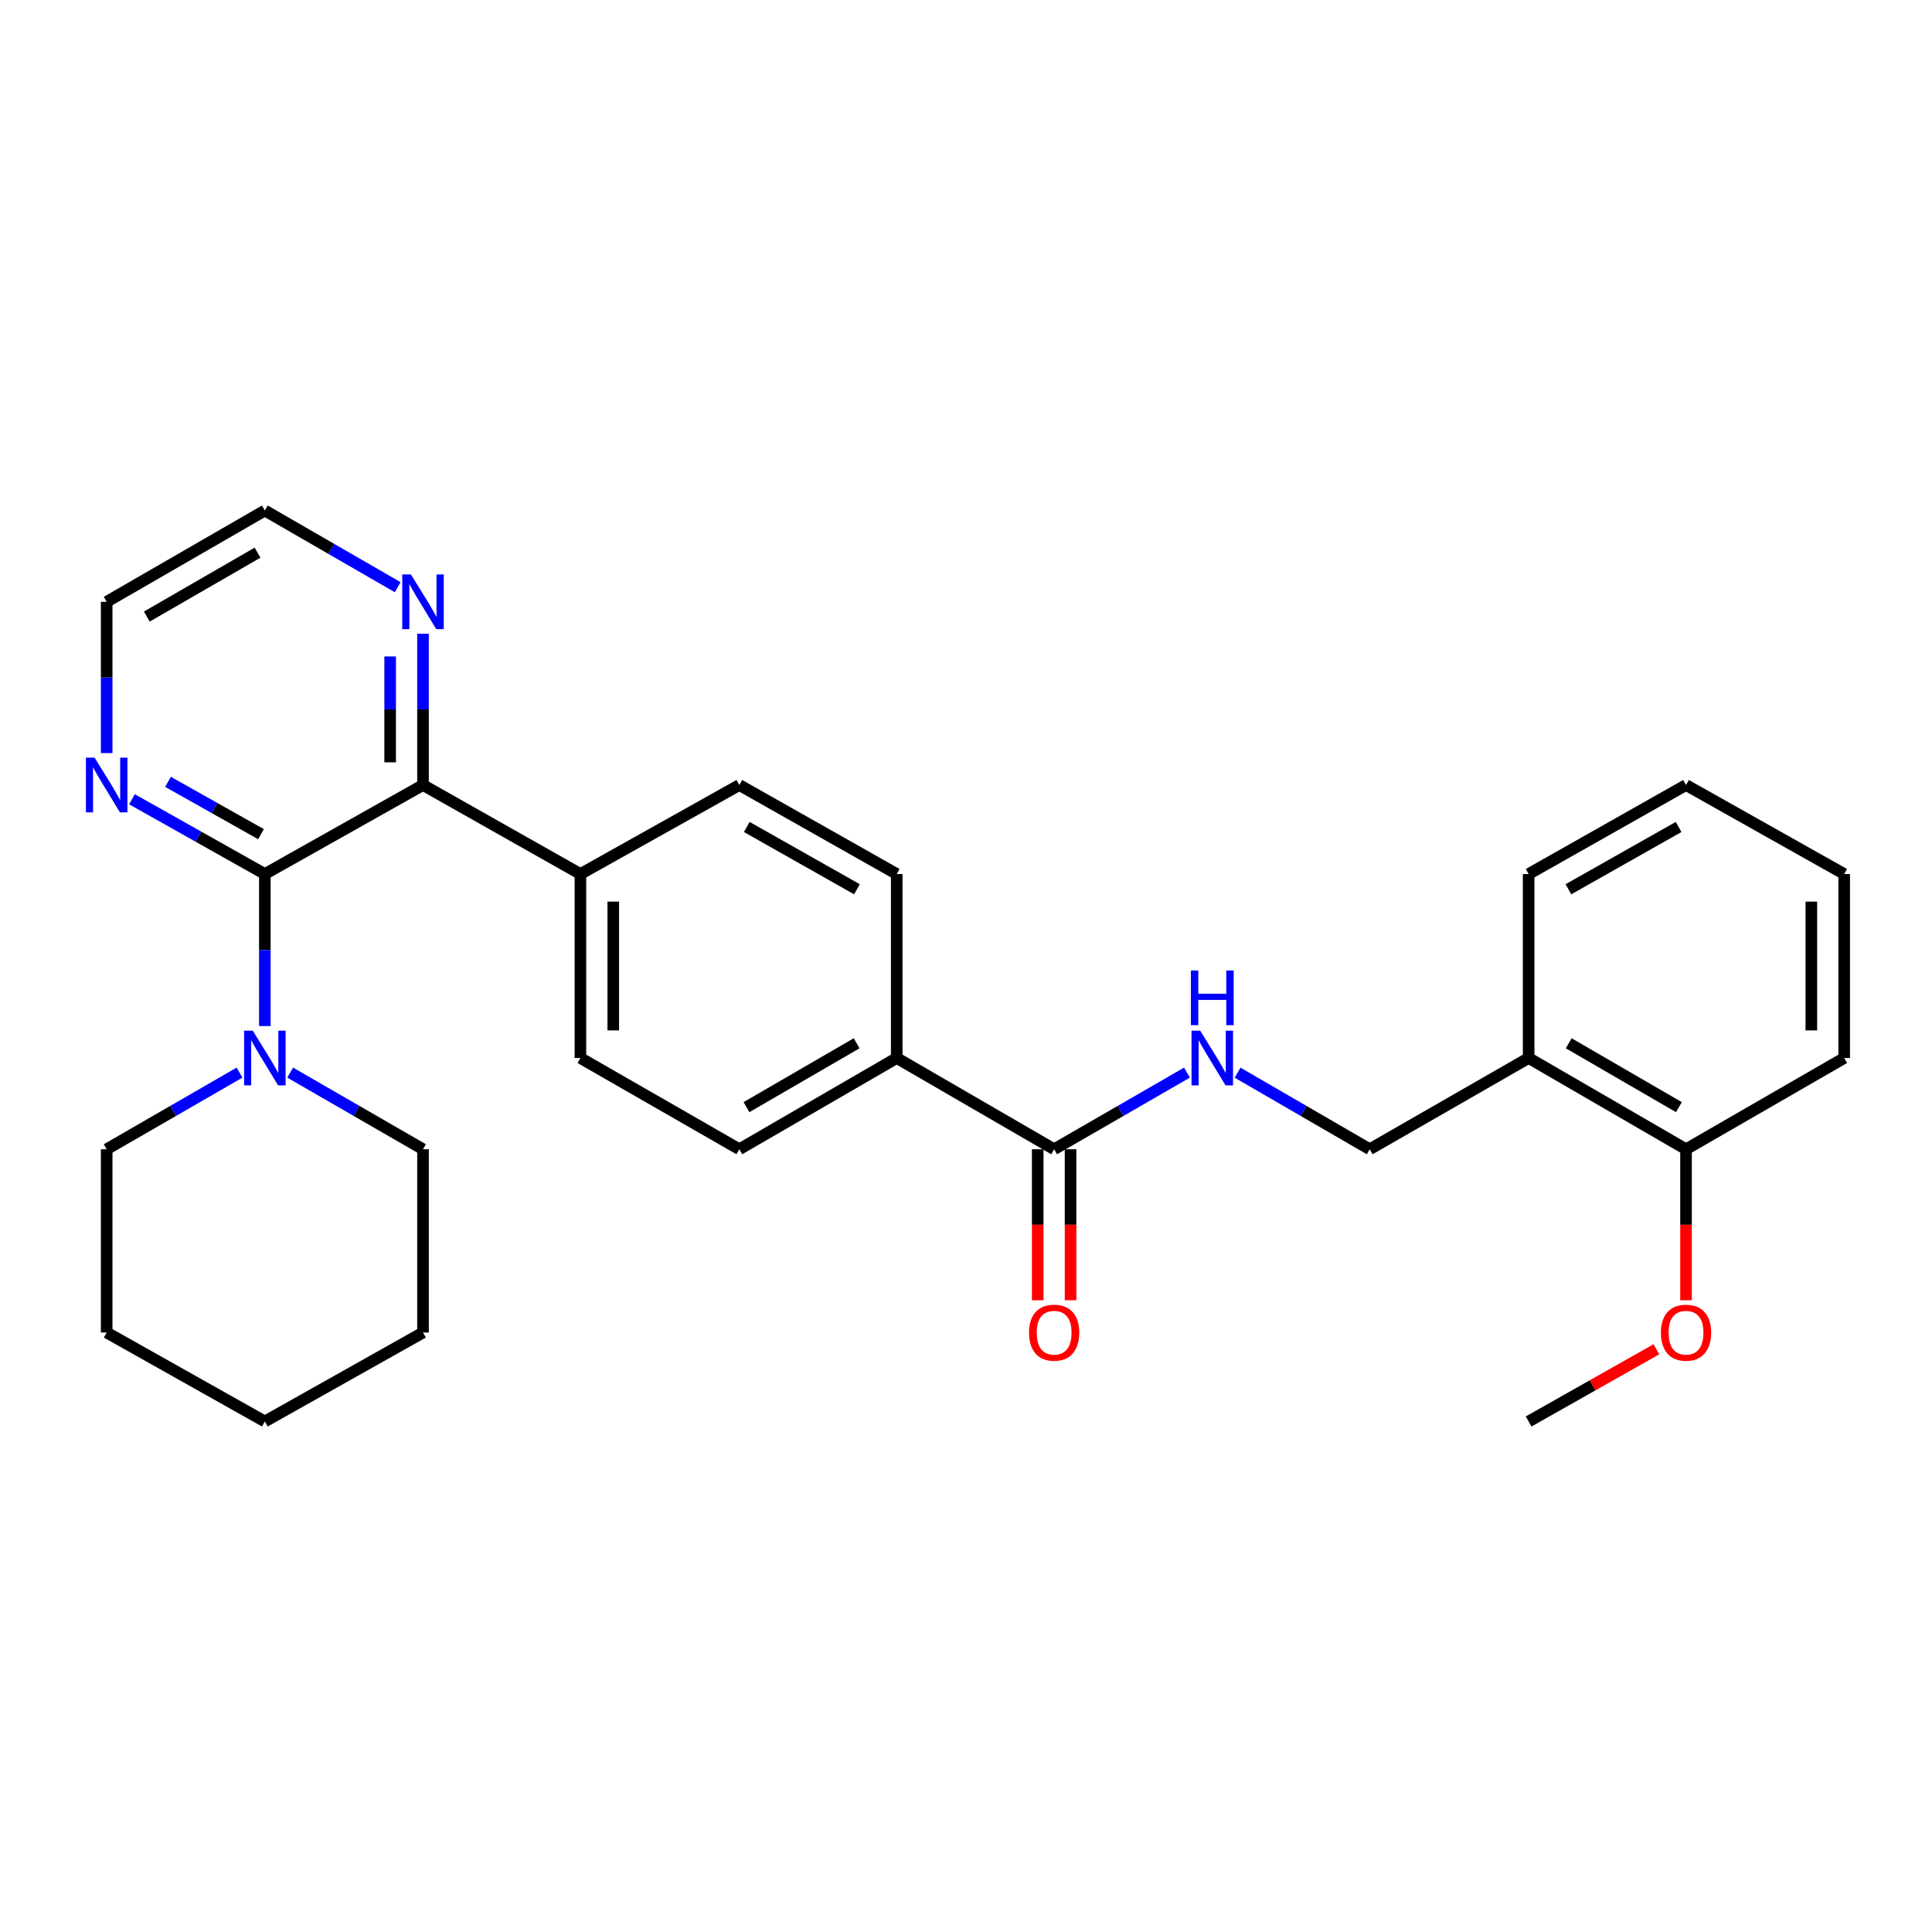 <?xml version='1.0' encoding='iso-8859-1'?>
<svg version='1.1' baseProfile='full'
              xmlns='http://www.w3.org/2000/svg'
                      xmlns:rdkit='http://www.rdkit.org/xml'
                      xmlns:xlink='http://www.w3.org/1999/xlink'
                  xml:space='preserve'
width='1000px' height='1000px' viewBox='0 0 1000 1000'>
<!-- END OF HEADER -->
<rect style='opacity:1.0;fill:#FFFFFF;stroke:none' width='1000' height='1000' x='0' y='0'> </rect>
<path class='bond-0' d='M 137.082,452.394 L 218.946,406.329' style='fill:none;fill-rule:evenodd;stroke:#000000;stroke-width:6px;stroke-linecap:butt;stroke-linejoin:miter;stroke-opacity:1' />
<path class='bond-1' d='M 137.082,452.394 L 137.082,491.739' style='fill:none;fill-rule:evenodd;stroke:#000000;stroke-width:6px;stroke-linecap:butt;stroke-linejoin:miter;stroke-opacity:1' />
<path class='bond-1' d='M 137.082,491.739 L 137.082,531.084' style='fill:none;fill-rule:evenodd;stroke:#0000FF;stroke-width:6px;stroke-linecap:butt;stroke-linejoin:miter;stroke-opacity:1' />
<path class='bond-4' d='M 137.082,452.394 L 102.693,433.044' style='fill:none;fill-rule:evenodd;stroke:#000000;stroke-width:6px;stroke-linecap:butt;stroke-linejoin:miter;stroke-opacity:1' />
<path class='bond-4' d='M 102.693,433.044 L 68.305,413.694' style='fill:none;fill-rule:evenodd;stroke:#0000FF;stroke-width:6px;stroke-linecap:butt;stroke-linejoin:miter;stroke-opacity:1' />
<path class='bond-4' d='M 135.103,431.772 L 111.031,418.227' style='fill:none;fill-rule:evenodd;stroke:#000000;stroke-width:6px;stroke-linecap:butt;stroke-linejoin:miter;stroke-opacity:1' />
<path class='bond-4' d='M 111.031,418.227 L 86.96,404.682' style='fill:none;fill-rule:evenodd;stroke:#0000FF;stroke-width:6px;stroke-linecap:butt;stroke-linejoin:miter;stroke-opacity:1' />
<path class='bond-5' d='M 218.946,406.329 L 218.946,367.177' style='fill:none;fill-rule:evenodd;stroke:#000000;stroke-width:6px;stroke-linecap:butt;stroke-linejoin:miter;stroke-opacity:1' />
<path class='bond-5' d='M 218.946,367.177 L 218.946,328.026' style='fill:none;fill-rule:evenodd;stroke:#0000FF;stroke-width:6px;stroke-linecap:butt;stroke-linejoin:miter;stroke-opacity:1' />
<path class='bond-5' d='M 201.944,394.583 L 201.944,367.177' style='fill:none;fill-rule:evenodd;stroke:#000000;stroke-width:6px;stroke-linecap:butt;stroke-linejoin:miter;stroke-opacity:1' />
<path class='bond-5' d='M 201.944,367.177 L 201.944,339.772' style='fill:none;fill-rule:evenodd;stroke:#0000FF;stroke-width:6px;stroke-linecap:butt;stroke-linejoin:miter;stroke-opacity:1' />
<path class='bond-6' d='M 218.946,406.329 L 300.423,452.394' style='fill:none;fill-rule:evenodd;stroke:#000000;stroke-width:6px;stroke-linecap:butt;stroke-linejoin:miter;stroke-opacity:1' />
<path class='bond-17' d='M 123.979,555.183 L 89.598,575.018' style='fill:none;fill-rule:evenodd;stroke:#0000FF;stroke-width:6px;stroke-linecap:butt;stroke-linejoin:miter;stroke-opacity:1' />
<path class='bond-17' d='M 89.598,575.018 L 55.217,594.852' style='fill:none;fill-rule:evenodd;stroke:#000000;stroke-width:6px;stroke-linecap:butt;stroke-linejoin:miter;stroke-opacity:1' />
<path class='bond-18' d='M 150.184,555.183 L 184.565,575.018' style='fill:none;fill-rule:evenodd;stroke:#0000FF;stroke-width:6px;stroke-linecap:butt;stroke-linejoin:miter;stroke-opacity:1' />
<path class='bond-18' d='M 184.565,575.018 L 218.946,594.852' style='fill:none;fill-rule:evenodd;stroke:#000000;stroke-width:6px;stroke-linecap:butt;stroke-linejoin:miter;stroke-opacity:1' />
<path class='bond-2' d='M 545.62,594.852 L 464.143,547.624' style='fill:none;fill-rule:evenodd;stroke:#000000;stroke-width:6px;stroke-linecap:butt;stroke-linejoin:miter;stroke-opacity:1' />
<path class='bond-3' d='M 545.62,594.852 L 579.996,575.018' style='fill:none;fill-rule:evenodd;stroke:#000000;stroke-width:6px;stroke-linecap:butt;stroke-linejoin:miter;stroke-opacity:1' />
<path class='bond-3' d='M 579.996,575.018 L 614.372,555.184' style='fill:none;fill-rule:evenodd;stroke:#0000FF;stroke-width:6px;stroke-linecap:butt;stroke-linejoin:miter;stroke-opacity:1' />
<path class='bond-10' d='M 537.119,594.852 L 537.119,633.937' style='fill:none;fill-rule:evenodd;stroke:#000000;stroke-width:6px;stroke-linecap:butt;stroke-linejoin:miter;stroke-opacity:1' />
<path class='bond-10' d='M 537.119,633.937 L 537.119,673.022' style='fill:none;fill-rule:evenodd;stroke:#FF0000;stroke-width:6px;stroke-linecap:butt;stroke-linejoin:miter;stroke-opacity:1' />
<path class='bond-10' d='M 554.121,594.852 L 554.121,633.937' style='fill:none;fill-rule:evenodd;stroke:#000000;stroke-width:6px;stroke-linecap:butt;stroke-linejoin:miter;stroke-opacity:1' />
<path class='bond-10' d='M 554.121,633.937 L 554.121,673.022' style='fill:none;fill-rule:evenodd;stroke:#FF0000;stroke-width:6px;stroke-linecap:butt;stroke-linejoin:miter;stroke-opacity:1' />
<path class='bond-9' d='M 640.569,555.214 L 674.765,575.033' style='fill:none;fill-rule:evenodd;stroke:#0000FF;stroke-width:6px;stroke-linecap:butt;stroke-linejoin:miter;stroke-opacity:1' />
<path class='bond-9' d='M 674.765,575.033 L 708.962,594.852' style='fill:none;fill-rule:evenodd;stroke:#000000;stroke-width:6px;stroke-linecap:butt;stroke-linejoin:miter;stroke-opacity:1' />
<path class='bond-19' d='M 55.217,389.798 L 55.217,350.647' style='fill:none;fill-rule:evenodd;stroke:#0000FF;stroke-width:6px;stroke-linecap:butt;stroke-linejoin:miter;stroke-opacity:1' />
<path class='bond-19' d='M 55.217,350.647 L 55.217,311.495' style='fill:none;fill-rule:evenodd;stroke:#000000;stroke-width:6px;stroke-linecap:butt;stroke-linejoin:miter;stroke-opacity:1' />
<path class='bond-29' d='M 205.843,303.933 L 171.462,284.091' style='fill:none;fill-rule:evenodd;stroke:#0000FF;stroke-width:6px;stroke-linecap:butt;stroke-linejoin:miter;stroke-opacity:1' />
<path class='bond-29' d='M 171.462,284.091 L 137.082,264.249' style='fill:none;fill-rule:evenodd;stroke:#000000;stroke-width:6px;stroke-linecap:butt;stroke-linejoin:miter;stroke-opacity:1' />
<path class='bond-12' d='M 300.423,452.394 L 300.423,547.624' style='fill:none;fill-rule:evenodd;stroke:#000000;stroke-width:6px;stroke-linecap:butt;stroke-linejoin:miter;stroke-opacity:1' />
<path class='bond-12' d='M 317.425,466.679 L 317.425,533.34' style='fill:none;fill-rule:evenodd;stroke:#000000;stroke-width:6px;stroke-linecap:butt;stroke-linejoin:miter;stroke-opacity:1' />
<path class='bond-13' d='M 300.423,452.394 L 382.675,406.329' style='fill:none;fill-rule:evenodd;stroke:#000000;stroke-width:6px;stroke-linecap:butt;stroke-linejoin:miter;stroke-opacity:1' />
<path class='bond-7' d='M 791.223,547.624 L 708.962,594.852' style='fill:none;fill-rule:evenodd;stroke:#000000;stroke-width:6px;stroke-linecap:butt;stroke-linejoin:miter;stroke-opacity:1' />
<path class='bond-11' d='M 791.223,547.624 L 872.681,594.852' style='fill:none;fill-rule:evenodd;stroke:#000000;stroke-width:6px;stroke-linecap:butt;stroke-linejoin:miter;stroke-opacity:1' />
<path class='bond-11' d='M 811.969,540 L 868.99,573.059' style='fill:none;fill-rule:evenodd;stroke:#000000;stroke-width:6px;stroke-linecap:butt;stroke-linejoin:miter;stroke-opacity:1' />
<path class='bond-21' d='M 791.223,547.624 L 791.223,452.394' style='fill:none;fill-rule:evenodd;stroke:#000000;stroke-width:6px;stroke-linecap:butt;stroke-linejoin:miter;stroke-opacity:1' />
<path class='bond-8' d='M 464.143,547.624 L 464.143,452.394' style='fill:none;fill-rule:evenodd;stroke:#000000;stroke-width:6px;stroke-linecap:butt;stroke-linejoin:miter;stroke-opacity:1' />
<path class='bond-31' d='M 464.143,547.624 L 382.675,594.852' style='fill:none;fill-rule:evenodd;stroke:#000000;stroke-width:6px;stroke-linecap:butt;stroke-linejoin:miter;stroke-opacity:1' />
<path class='bond-31' d='M 443.395,539.999 L 386.368,573.059' style='fill:none;fill-rule:evenodd;stroke:#000000;stroke-width:6px;stroke-linecap:butt;stroke-linejoin:miter;stroke-opacity:1' />
<path class='bond-16' d='M 872.681,594.852 L 872.681,633.937' style='fill:none;fill-rule:evenodd;stroke:#000000;stroke-width:6px;stroke-linecap:butt;stroke-linejoin:miter;stroke-opacity:1' />
<path class='bond-16' d='M 872.681,633.937 L 872.681,673.022' style='fill:none;fill-rule:evenodd;stroke:#FF0000;stroke-width:6px;stroke-linecap:butt;stroke-linejoin:miter;stroke-opacity:1' />
<path class='bond-22' d='M 872.681,594.852 L 954.545,547.624' style='fill:none;fill-rule:evenodd;stroke:#000000;stroke-width:6px;stroke-linecap:butt;stroke-linejoin:miter;stroke-opacity:1' />
<path class='bond-14' d='M 300.423,547.624 L 382.675,594.852' style='fill:none;fill-rule:evenodd;stroke:#000000;stroke-width:6px;stroke-linecap:butt;stroke-linejoin:miter;stroke-opacity:1' />
<path class='bond-15' d='M 382.675,406.329 L 464.143,452.394' style='fill:none;fill-rule:evenodd;stroke:#000000;stroke-width:6px;stroke-linecap:butt;stroke-linejoin:miter;stroke-opacity:1' />
<path class='bond-15' d='M 386.527,428.038 L 443.554,460.284' style='fill:none;fill-rule:evenodd;stroke:#000000;stroke-width:6px;stroke-linecap:butt;stroke-linejoin:miter;stroke-opacity:1' />
<path class='bond-23' d='M 857.342,698.383 L 824.282,717.067' style='fill:none;fill-rule:evenodd;stroke:#FF0000;stroke-width:6px;stroke-linecap:butt;stroke-linejoin:miter;stroke-opacity:1' />
<path class='bond-23' d='M 824.282,717.067 L 791.223,735.751' style='fill:none;fill-rule:evenodd;stroke:#000000;stroke-width:6px;stroke-linecap:butt;stroke-linejoin:miter;stroke-opacity:1' />
<path class='bond-25' d='M 55.217,594.852 L 55.217,689.714' style='fill:none;fill-rule:evenodd;stroke:#000000;stroke-width:6px;stroke-linecap:butt;stroke-linejoin:miter;stroke-opacity:1' />
<path class='bond-24' d='M 218.946,594.852 L 218.946,689.714' style='fill:none;fill-rule:evenodd;stroke:#000000;stroke-width:6px;stroke-linecap:butt;stroke-linejoin:miter;stroke-opacity:1' />
<path class='bond-20' d='M 55.217,311.495 L 137.082,264.249' style='fill:none;fill-rule:evenodd;stroke:#000000;stroke-width:6px;stroke-linecap:butt;stroke-linejoin:miter;stroke-opacity:1' />
<path class='bond-20' d='M 75.995,319.134 L 133.3,286.061' style='fill:none;fill-rule:evenodd;stroke:#000000;stroke-width:6px;stroke-linecap:butt;stroke-linejoin:miter;stroke-opacity:1' />
<path class='bond-26' d='M 791.223,452.394 L 872.681,406.329' style='fill:none;fill-rule:evenodd;stroke:#000000;stroke-width:6px;stroke-linecap:butt;stroke-linejoin:miter;stroke-opacity:1' />
<path class='bond-26' d='M 811.811,460.284 L 868.832,428.038' style='fill:none;fill-rule:evenodd;stroke:#000000;stroke-width:6px;stroke-linecap:butt;stroke-linejoin:miter;stroke-opacity:1' />
<path class='bond-32' d='M 954.545,547.624 L 954.545,452.394' style='fill:none;fill-rule:evenodd;stroke:#000000;stroke-width:6px;stroke-linecap:butt;stroke-linejoin:miter;stroke-opacity:1' />
<path class='bond-32' d='M 937.543,533.34 L 937.543,466.679' style='fill:none;fill-rule:evenodd;stroke:#000000;stroke-width:6px;stroke-linecap:butt;stroke-linejoin:miter;stroke-opacity:1' />
<path class='bond-28' d='M 218.946,689.714 L 137.082,735.751' style='fill:none;fill-rule:evenodd;stroke:#000000;stroke-width:6px;stroke-linecap:butt;stroke-linejoin:miter;stroke-opacity:1' />
<path class='bond-30' d='M 55.217,689.714 L 137.082,735.751' style='fill:none;fill-rule:evenodd;stroke:#000000;stroke-width:6px;stroke-linecap:butt;stroke-linejoin:miter;stroke-opacity:1' />
<path class='bond-27' d='M 872.681,406.329 L 954.545,452.394' style='fill:none;fill-rule:evenodd;stroke:#000000;stroke-width:6px;stroke-linecap:butt;stroke-linejoin:miter;stroke-opacity:1' />
<path  class='atom-2' d='M 130.822 533.464
L 140.102 548.464
Q 141.022 549.944, 142.502 552.624
Q 143.982 555.304, 144.062 555.464
L 144.062 533.464
L 147.822 533.464
L 147.822 561.784
L 143.942 561.784
L 133.982 545.384
Q 132.822 543.464, 131.582 541.264
Q 130.382 539.064, 130.022 538.384
L 130.022 561.784
L 126.342 561.784
L 126.342 533.464
L 130.822 533.464
' fill='#0000FF'/>
<path  class='atom-4' d='M 621.215 533.464
L 630.495 548.464
Q 631.415 549.944, 632.895 552.624
Q 634.375 555.304, 634.455 555.464
L 634.455 533.464
L 638.215 533.464
L 638.215 561.784
L 634.335 561.784
L 624.375 545.384
Q 623.215 543.464, 621.975 541.264
Q 620.775 539.064, 620.415 538.384
L 620.415 561.784
L 616.735 561.784
L 616.735 533.464
L 621.215 533.464
' fill='#0000FF'/>
<path  class='atom-4' d='M 616.395 502.312
L 620.235 502.312
L 620.235 514.352
L 634.715 514.352
L 634.715 502.312
L 638.555 502.312
L 638.555 530.632
L 634.715 530.632
L 634.715 517.552
L 620.235 517.552
L 620.235 530.632
L 616.395 530.632
L 616.395 502.312
' fill='#0000FF'/>
<path  class='atom-5' d='M 48.957 392.169
L 58.237 407.169
Q 59.157 408.649, 60.637 411.329
Q 62.117 414.009, 62.197 414.169
L 62.197 392.169
L 65.957 392.169
L 65.957 420.489
L 62.077 420.489
L 52.117 404.089
Q 50.957 402.169, 49.717 399.969
Q 48.517 397.769, 48.157 397.089
L 48.157 420.489
L 44.477 420.489
L 44.477 392.169
L 48.957 392.169
' fill='#0000FF'/>
<path  class='atom-6' d='M 212.686 297.335
L 221.966 312.335
Q 222.886 313.815, 224.366 316.495
Q 225.846 319.175, 225.926 319.335
L 225.926 297.335
L 229.686 297.335
L 229.686 325.655
L 225.806 325.655
L 215.846 309.255
Q 214.686 307.335, 213.446 305.135
Q 212.246 302.935, 211.886 302.255
L 211.886 325.655
L 208.206 325.655
L 208.206 297.335
L 212.686 297.335
' fill='#0000FF'/>
<path  class='atom-11' d='M 532.62 689.794
Q 532.62 682.994, 535.98 679.194
Q 539.34 675.394, 545.62 675.394
Q 551.9 675.394, 555.26 679.194
Q 558.62 682.994, 558.62 689.794
Q 558.62 696.674, 555.22 700.594
Q 551.82 704.474, 545.62 704.474
Q 539.38 704.474, 535.98 700.594
Q 532.62 696.714, 532.62 689.794
M 545.62 701.274
Q 549.94 701.274, 552.26 698.394
Q 554.62 695.474, 554.62 689.794
Q 554.62 684.234, 552.26 681.434
Q 549.94 678.594, 545.62 678.594
Q 541.3 678.594, 538.94 681.394
Q 536.62 684.194, 536.62 689.794
Q 536.62 695.514, 538.94 698.394
Q 541.3 701.274, 545.62 701.274
' fill='#FF0000'/>
<path  class='atom-17' d='M 859.681 689.794
Q 859.681 682.994, 863.041 679.194
Q 866.401 675.394, 872.681 675.394
Q 878.961 675.394, 882.321 679.194
Q 885.681 682.994, 885.681 689.794
Q 885.681 696.674, 882.281 700.594
Q 878.881 704.474, 872.681 704.474
Q 866.441 704.474, 863.041 700.594
Q 859.681 696.714, 859.681 689.794
M 872.681 701.274
Q 877.001 701.274, 879.321 698.394
Q 881.681 695.474, 881.681 689.794
Q 881.681 684.234, 879.321 681.434
Q 877.001 678.594, 872.681 678.594
Q 868.361 678.594, 866.001 681.394
Q 863.681 684.194, 863.681 689.794
Q 863.681 695.514, 866.001 698.394
Q 868.361 701.274, 872.681 701.274
' fill='#FF0000'/>
</svg>
